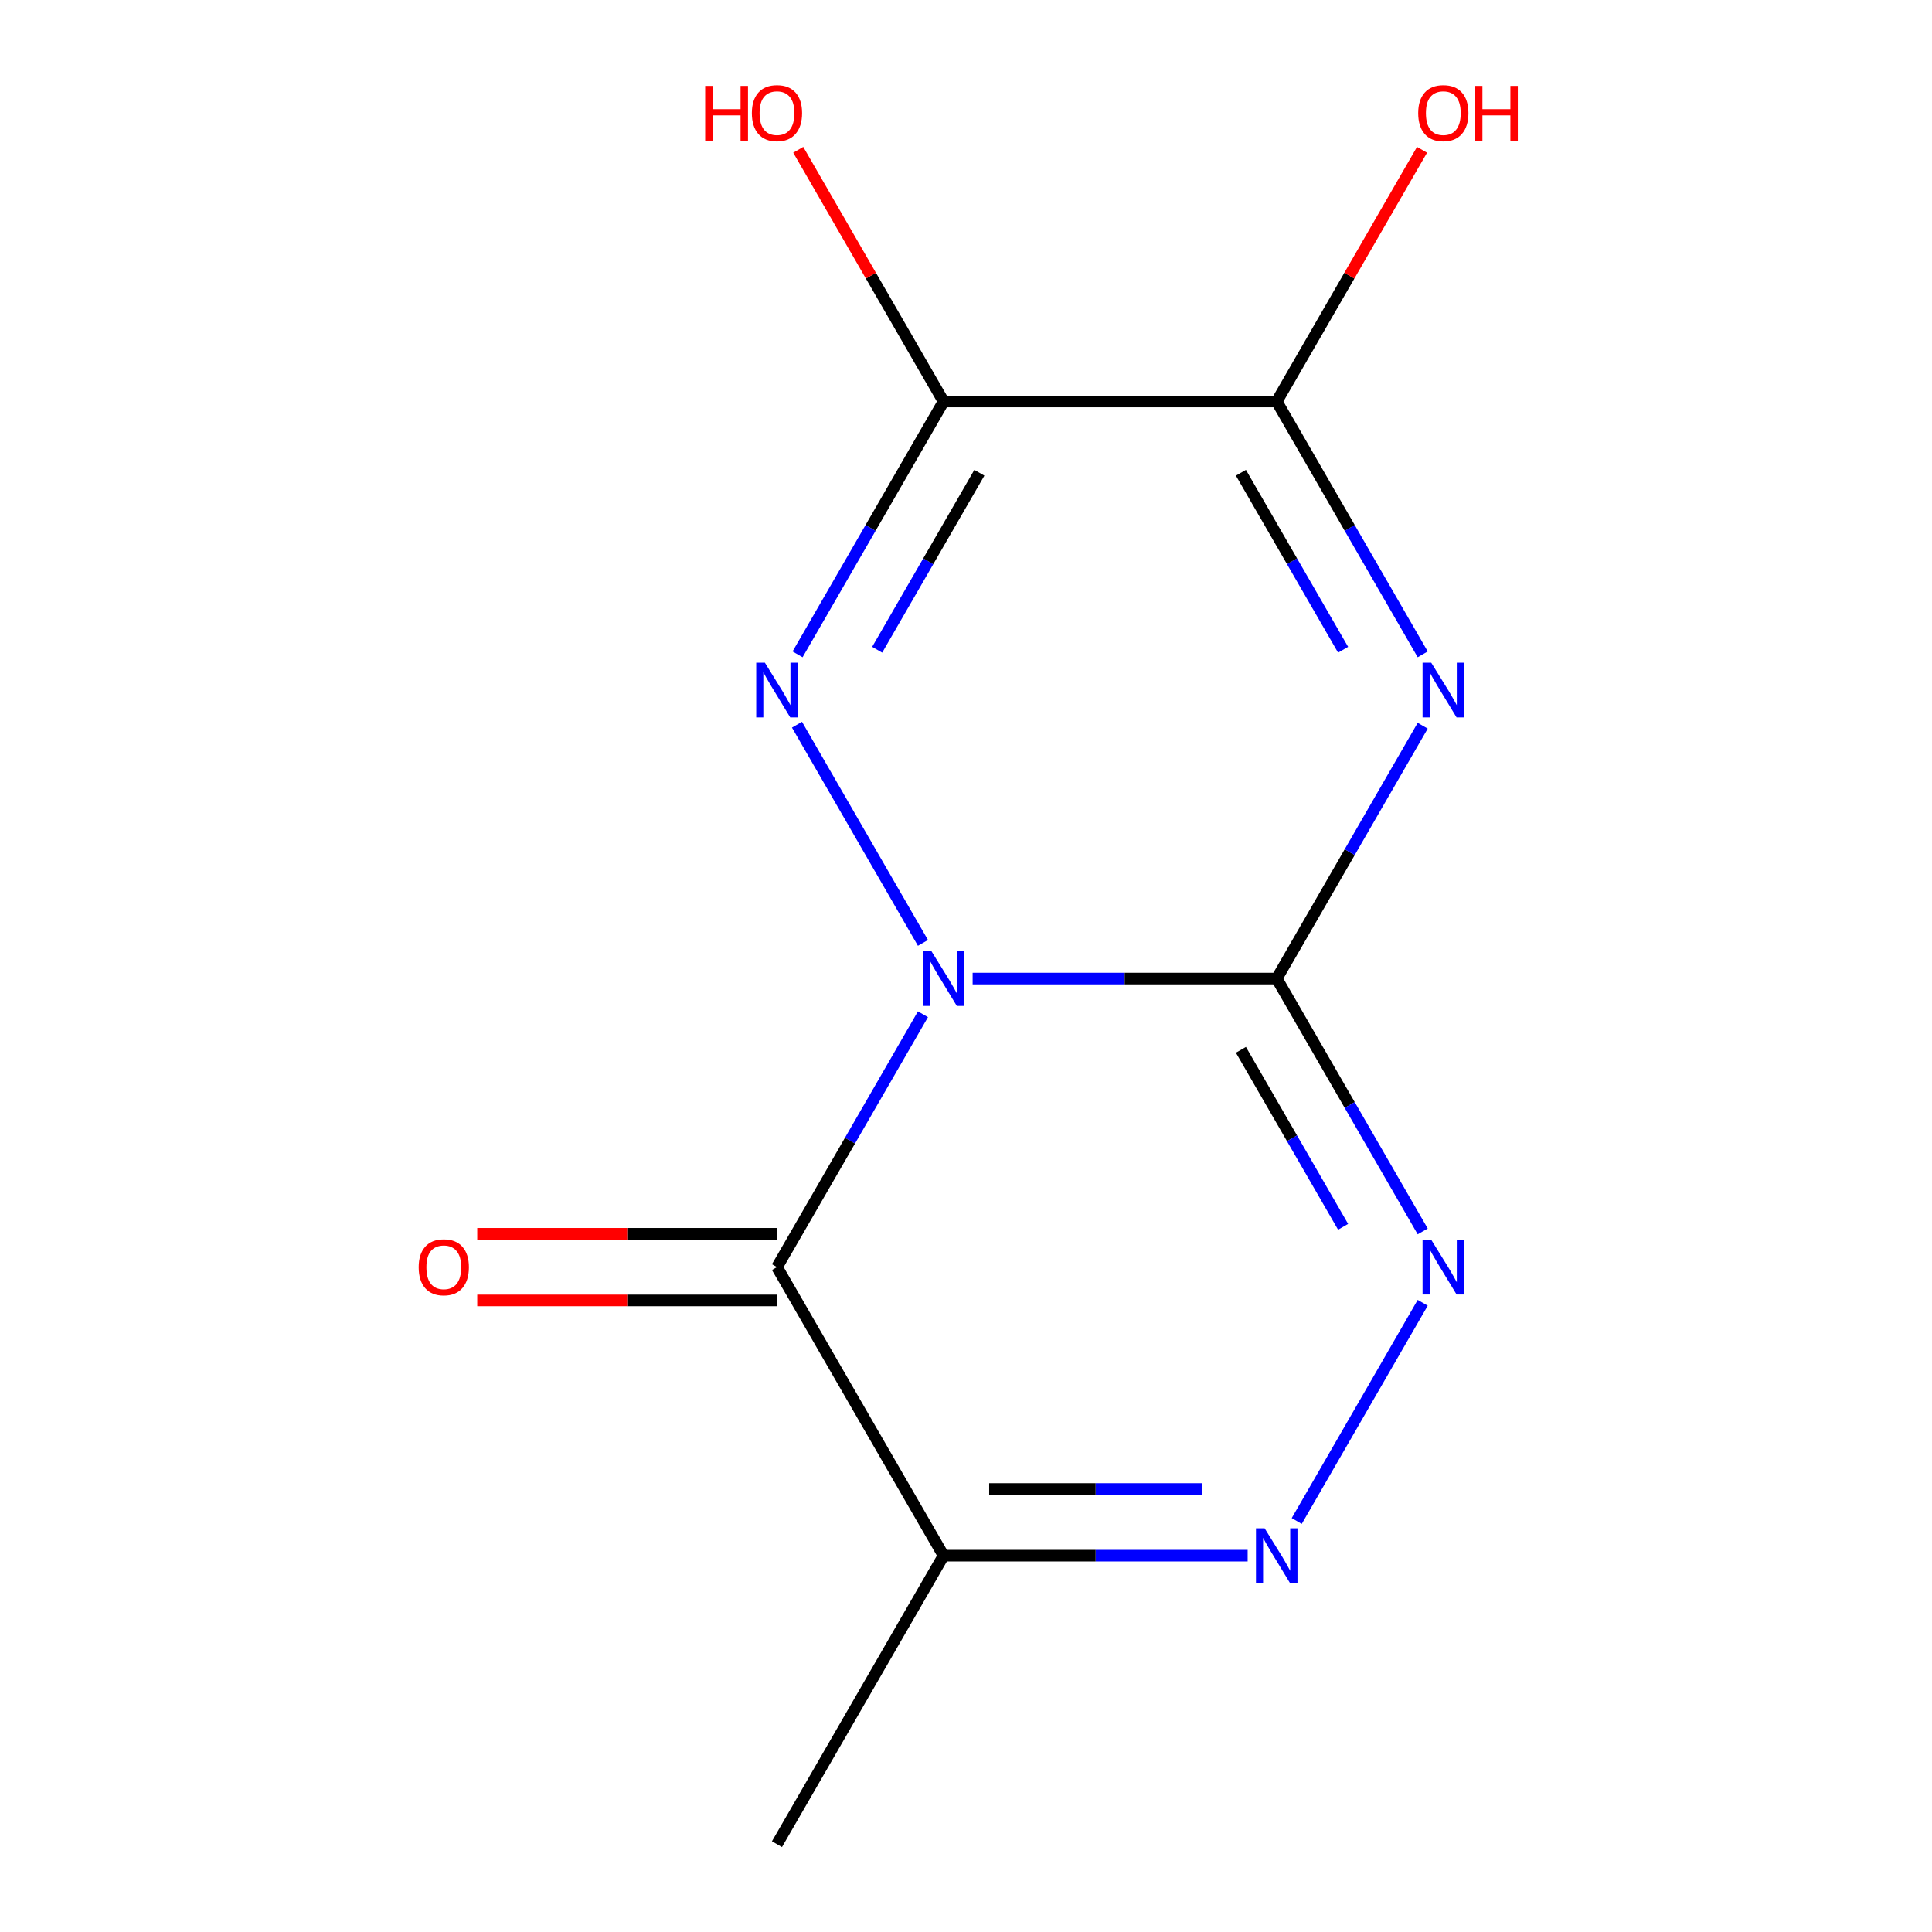 <?xml version='1.0' encoding='iso-8859-1'?>
<svg version='1.1' baseProfile='full'
              xmlns='http://www.w3.org/2000/svg'
                      xmlns:rdkit='http://www.rdkit.org/xml'
                      xmlns:xlink='http://www.w3.org/1999/xlink'
                  xml:space='preserve'
width='1000px' height='1000px' viewBox='0 0 1000 1000'>
<!-- END OF HEADER -->
<rect style='opacity:1.0;fill:#FFFFFF;stroke:none' width='1000' height='1000' x='0' y='0'> </rect>
<path class='bond-0' d='M 503.435,506.508 L 582.135,506.508' style='fill:none;fill-rule:evenodd;stroke:#0000FF;stroke-width:6px;stroke-linecap:butt;stroke-linejoin:miter;stroke-opacity:1' />
<path class='bond-0' d='M 582.135,506.508 L 660.834,506.508' style='fill:none;fill-rule:evenodd;stroke:#000000;stroke-width:6px;stroke-linecap:butt;stroke-linejoin:miter;stroke-opacity:1' />
<path class='bond-2' d='M 477.72,488.037 L 412.516,375.1' style='fill:none;fill-rule:evenodd;stroke:#0000FF;stroke-width:6px;stroke-linecap:butt;stroke-linejoin:miter;stroke-opacity:1' />
<path class='bond-3' d='M 477.72,524.979 L 439.94,590.416' style='fill:none;fill-rule:evenodd;stroke:#0000FF;stroke-width:6px;stroke-linecap:butt;stroke-linejoin:miter;stroke-opacity:1' />
<path class='bond-3' d='M 439.94,590.416 L 402.159,655.854' style='fill:none;fill-rule:evenodd;stroke:#000000;stroke-width:6px;stroke-linecap:butt;stroke-linejoin:miter;stroke-opacity:1' />
<path class='bond-1' d='M 660.834,506.508 L 698.614,441.07' style='fill:none;fill-rule:evenodd;stroke:#000000;stroke-width:6px;stroke-linecap:butt;stroke-linejoin:miter;stroke-opacity:1' />
<path class='bond-1' d='M 698.614,441.07 L 736.394,375.633' style='fill:none;fill-rule:evenodd;stroke:#0000FF;stroke-width:6px;stroke-linecap:butt;stroke-linejoin:miter;stroke-opacity:1' />
<path class='bond-5' d='M 660.834,506.508 L 698.614,571.945' style='fill:none;fill-rule:evenodd;stroke:#000000;stroke-width:6px;stroke-linecap:butt;stroke-linejoin:miter;stroke-opacity:1' />
<path class='bond-5' d='M 698.614,571.945 L 736.394,637.382' style='fill:none;fill-rule:evenodd;stroke:#0000FF;stroke-width:6px;stroke-linecap:butt;stroke-linejoin:miter;stroke-opacity:1' />
<path class='bond-5' d='M 642.299,543.384 L 668.745,589.19' style='fill:none;fill-rule:evenodd;stroke:#000000;stroke-width:6px;stroke-linecap:butt;stroke-linejoin:miter;stroke-opacity:1' />
<path class='bond-5' d='M 668.745,589.19 L 695.191,634.996' style='fill:none;fill-rule:evenodd;stroke:#0000FF;stroke-width:6px;stroke-linecap:butt;stroke-linejoin:miter;stroke-opacity:1' />
<path class='bond-14' d='M 736.394,338.691 L 698.614,273.253' style='fill:none;fill-rule:evenodd;stroke:#0000FF;stroke-width:6px;stroke-linecap:butt;stroke-linejoin:miter;stroke-opacity:1' />
<path class='bond-14' d='M 698.614,273.253 L 660.834,207.816' style='fill:none;fill-rule:evenodd;stroke:#000000;stroke-width:6px;stroke-linecap:butt;stroke-linejoin:miter;stroke-opacity:1' />
<path class='bond-14' d='M 695.191,336.304 L 668.745,290.498' style='fill:none;fill-rule:evenodd;stroke:#0000FF;stroke-width:6px;stroke-linecap:butt;stroke-linejoin:miter;stroke-opacity:1' />
<path class='bond-14' d='M 668.745,290.498 L 642.299,244.692' style='fill:none;fill-rule:evenodd;stroke:#000000;stroke-width:6px;stroke-linecap:butt;stroke-linejoin:miter;stroke-opacity:1' />
<path class='bond-4' d='M 412.824,338.691 L 450.604,273.253' style='fill:none;fill-rule:evenodd;stroke:#0000FF;stroke-width:6px;stroke-linecap:butt;stroke-linejoin:miter;stroke-opacity:1' />
<path class='bond-4' d='M 450.604,273.253 L 488.384,207.816' style='fill:none;fill-rule:evenodd;stroke:#000000;stroke-width:6px;stroke-linecap:butt;stroke-linejoin:miter;stroke-opacity:1' />
<path class='bond-4' d='M 454.027,336.304 L 480.473,290.498' style='fill:none;fill-rule:evenodd;stroke:#0000FF;stroke-width:6px;stroke-linecap:butt;stroke-linejoin:miter;stroke-opacity:1' />
<path class='bond-4' d='M 480.473,290.498 L 506.919,244.692' style='fill:none;fill-rule:evenodd;stroke:#000000;stroke-width:6px;stroke-linecap:butt;stroke-linejoin:miter;stroke-opacity:1' />
<path class='bond-8' d='M 402.159,655.854 L 488.384,805.2' style='fill:none;fill-rule:evenodd;stroke:#000000;stroke-width:6px;stroke-linecap:butt;stroke-linejoin:miter;stroke-opacity:1' />
<path class='bond-9' d='M 402.159,638.609 L 324.59,638.609' style='fill:none;fill-rule:evenodd;stroke:#000000;stroke-width:6px;stroke-linecap:butt;stroke-linejoin:miter;stroke-opacity:1' />
<path class='bond-9' d='M 324.59,638.609 L 247.021,638.609' style='fill:none;fill-rule:evenodd;stroke:#FF0000;stroke-width:6px;stroke-linecap:butt;stroke-linejoin:miter;stroke-opacity:1' />
<path class='bond-9' d='M 402.159,673.099 L 324.59,673.099' style='fill:none;fill-rule:evenodd;stroke:#000000;stroke-width:6px;stroke-linecap:butt;stroke-linejoin:miter;stroke-opacity:1' />
<path class='bond-9' d='M 324.59,673.099 L 247.021,673.099' style='fill:none;fill-rule:evenodd;stroke:#FF0000;stroke-width:6px;stroke-linecap:butt;stroke-linejoin:miter;stroke-opacity:1' />
<path class='bond-6' d='M 488.384,207.816 L 660.834,207.816' style='fill:none;fill-rule:evenodd;stroke:#000000;stroke-width:6px;stroke-linecap:butt;stroke-linejoin:miter;stroke-opacity:1' />
<path class='bond-10' d='M 488.384,207.816 L 450.777,142.679' style='fill:none;fill-rule:evenodd;stroke:#000000;stroke-width:6px;stroke-linecap:butt;stroke-linejoin:miter;stroke-opacity:1' />
<path class='bond-10' d='M 450.777,142.679 L 413.17,77.541' style='fill:none;fill-rule:evenodd;stroke:#FF0000;stroke-width:6px;stroke-linecap:butt;stroke-linejoin:miter;stroke-opacity:1' />
<path class='bond-13' d='M 736.394,674.325 L 671.19,787.262' style='fill:none;fill-rule:evenodd;stroke:#0000FF;stroke-width:6px;stroke-linecap:butt;stroke-linejoin:miter;stroke-opacity:1' />
<path class='bond-11' d='M 660.834,207.816 L 698.441,142.679' style='fill:none;fill-rule:evenodd;stroke:#000000;stroke-width:6px;stroke-linecap:butt;stroke-linejoin:miter;stroke-opacity:1' />
<path class='bond-11' d='M 698.441,142.679 L 736.048,77.541' style='fill:none;fill-rule:evenodd;stroke:#FF0000;stroke-width:6px;stroke-linecap:butt;stroke-linejoin:miter;stroke-opacity:1' />
<path class='bond-7' d='M 645.783,805.2 L 567.083,805.2' style='fill:none;fill-rule:evenodd;stroke:#0000FF;stroke-width:6px;stroke-linecap:butt;stroke-linejoin:miter;stroke-opacity:1' />
<path class='bond-7' d='M 567.083,805.2 L 488.384,805.2' style='fill:none;fill-rule:evenodd;stroke:#000000;stroke-width:6px;stroke-linecap:butt;stroke-linejoin:miter;stroke-opacity:1' />
<path class='bond-7' d='M 622.173,770.71 L 567.083,770.71' style='fill:none;fill-rule:evenodd;stroke:#0000FF;stroke-width:6px;stroke-linecap:butt;stroke-linejoin:miter;stroke-opacity:1' />
<path class='bond-7' d='M 567.083,770.71 L 511.994,770.71' style='fill:none;fill-rule:evenodd;stroke:#000000;stroke-width:6px;stroke-linecap:butt;stroke-linejoin:miter;stroke-opacity:1' />
<path class='bond-12' d='M 488.384,805.2 L 402.159,954.545' style='fill:none;fill-rule:evenodd;stroke:#000000;stroke-width:6px;stroke-linecap:butt;stroke-linejoin:miter;stroke-opacity:1' />
<path  class='atom-0' d='M 482.124 492.348
L 491.404 507.348
Q 492.324 508.828, 493.804 511.508
Q 495.284 514.188, 495.364 514.348
L 495.364 492.348
L 499.124 492.348
L 499.124 520.668
L 495.244 520.668
L 485.284 504.268
Q 484.124 502.348, 482.884 500.148
Q 481.684 497.948, 481.324 497.268
L 481.324 520.668
L 477.644 520.668
L 477.644 492.348
L 482.124 492.348
' fill='#0000FF'/>
<path  class='atom-2' d='M 740.799 343.002
L 750.079 358.002
Q 750.999 359.482, 752.479 362.162
Q 753.959 364.842, 754.039 365.002
L 754.039 343.002
L 757.799 343.002
L 757.799 371.322
L 753.919 371.322
L 743.959 354.922
Q 742.799 353.002, 741.559 350.802
Q 740.359 348.602, 739.999 347.922
L 739.999 371.322
L 736.319 371.322
L 736.319 343.002
L 740.799 343.002
' fill='#0000FF'/>
<path  class='atom-3' d='M 395.899 343.002
L 405.179 358.002
Q 406.099 359.482, 407.579 362.162
Q 409.059 364.842, 409.139 365.002
L 409.139 343.002
L 412.899 343.002
L 412.899 371.322
L 409.019 371.322
L 399.059 354.922
Q 397.899 353.002, 396.659 350.802
Q 395.459 348.602, 395.099 347.922
L 395.099 371.322
L 391.419 371.322
L 391.419 343.002
L 395.899 343.002
' fill='#0000FF'/>
<path  class='atom-6' d='M 740.799 641.694
L 750.079 656.694
Q 750.999 658.174, 752.479 660.854
Q 753.959 663.534, 754.039 663.694
L 754.039 641.694
L 757.799 641.694
L 757.799 670.014
L 753.919 670.014
L 743.959 653.614
Q 742.799 651.694, 741.559 649.494
Q 740.359 647.294, 739.999 646.614
L 739.999 670.014
L 736.319 670.014
L 736.319 641.694
L 740.799 641.694
' fill='#0000FF'/>
<path  class='atom-8' d='M 654.574 791.04
L 663.854 806.04
Q 664.774 807.52, 666.254 810.2
Q 667.734 812.88, 667.814 813.04
L 667.814 791.04
L 671.574 791.04
L 671.574 819.36
L 667.694 819.36
L 657.734 802.96
Q 656.574 801.04, 655.334 798.84
Q 654.134 796.64, 653.774 795.96
L 653.774 819.36
L 650.094 819.36
L 650.094 791.04
L 654.574 791.04
' fill='#0000FF'/>
<path  class='atom-10' d='M 216.709 655.934
Q 216.709 649.134, 220.069 645.334
Q 223.429 641.534, 229.709 641.534
Q 235.989 641.534, 239.349 645.334
Q 242.709 649.134, 242.709 655.934
Q 242.709 662.814, 239.309 666.734
Q 235.909 670.614, 229.709 670.614
Q 223.469 670.614, 220.069 666.734
Q 216.709 662.854, 216.709 655.934
M 229.709 667.414
Q 234.029 667.414, 236.349 664.534
Q 238.709 661.614, 238.709 655.934
Q 238.709 650.374, 236.349 647.574
Q 234.029 644.734, 229.709 644.734
Q 225.389 644.734, 223.029 647.534
Q 220.709 650.334, 220.709 655.934
Q 220.709 661.654, 223.029 664.534
Q 225.389 667.414, 229.709 667.414
' fill='#FF0000'/>
<path  class='atom-11' d='M 364.999 44.47
L 368.839 44.47
L 368.839 56.51
L 383.319 56.51
L 383.319 44.47
L 387.159 44.47
L 387.159 72.79
L 383.319 72.79
L 383.319 59.71
L 368.839 59.71
L 368.839 72.79
L 364.999 72.79
L 364.999 44.47
' fill='#FF0000'/>
<path  class='atom-11' d='M 389.159 58.55
Q 389.159 51.75, 392.519 47.95
Q 395.879 44.15, 402.159 44.15
Q 408.439 44.15, 411.799 47.95
Q 415.159 51.75, 415.159 58.55
Q 415.159 65.43, 411.759 69.35
Q 408.359 73.23, 402.159 73.23
Q 395.919 73.23, 392.519 69.35
Q 389.159 65.47, 389.159 58.55
M 402.159 70.03
Q 406.479 70.03, 408.799 67.15
Q 411.159 64.23, 411.159 58.55
Q 411.159 52.99, 408.799 50.19
Q 406.479 47.35, 402.159 47.35
Q 397.839 47.35, 395.479 50.15
Q 393.159 52.95, 393.159 58.55
Q 393.159 64.27, 395.479 67.15
Q 397.839 70.03, 402.159 70.03
' fill='#FF0000'/>
<path  class='atom-12' d='M 734.059 58.55
Q 734.059 51.75, 737.419 47.95
Q 740.779 44.15, 747.059 44.15
Q 753.339 44.15, 756.699 47.95
Q 760.059 51.75, 760.059 58.55
Q 760.059 65.43, 756.659 69.35
Q 753.259 73.23, 747.059 73.23
Q 740.819 73.23, 737.419 69.35
Q 734.059 65.47, 734.059 58.55
M 747.059 70.03
Q 751.379 70.03, 753.699 67.15
Q 756.059 64.23, 756.059 58.55
Q 756.059 52.99, 753.699 50.19
Q 751.379 47.35, 747.059 47.35
Q 742.739 47.35, 740.379 50.15
Q 738.059 52.95, 738.059 58.55
Q 738.059 64.27, 740.379 67.15
Q 742.739 70.03, 747.059 70.03
' fill='#FF0000'/>
<path  class='atom-12' d='M 763.459 44.47
L 767.299 44.47
L 767.299 56.51
L 781.779 56.51
L 781.779 44.47
L 785.619 44.47
L 785.619 72.79
L 781.779 72.79
L 781.779 59.71
L 767.299 59.71
L 767.299 72.79
L 763.459 72.79
L 763.459 44.47
' fill='#FF0000'/>
</svg>
